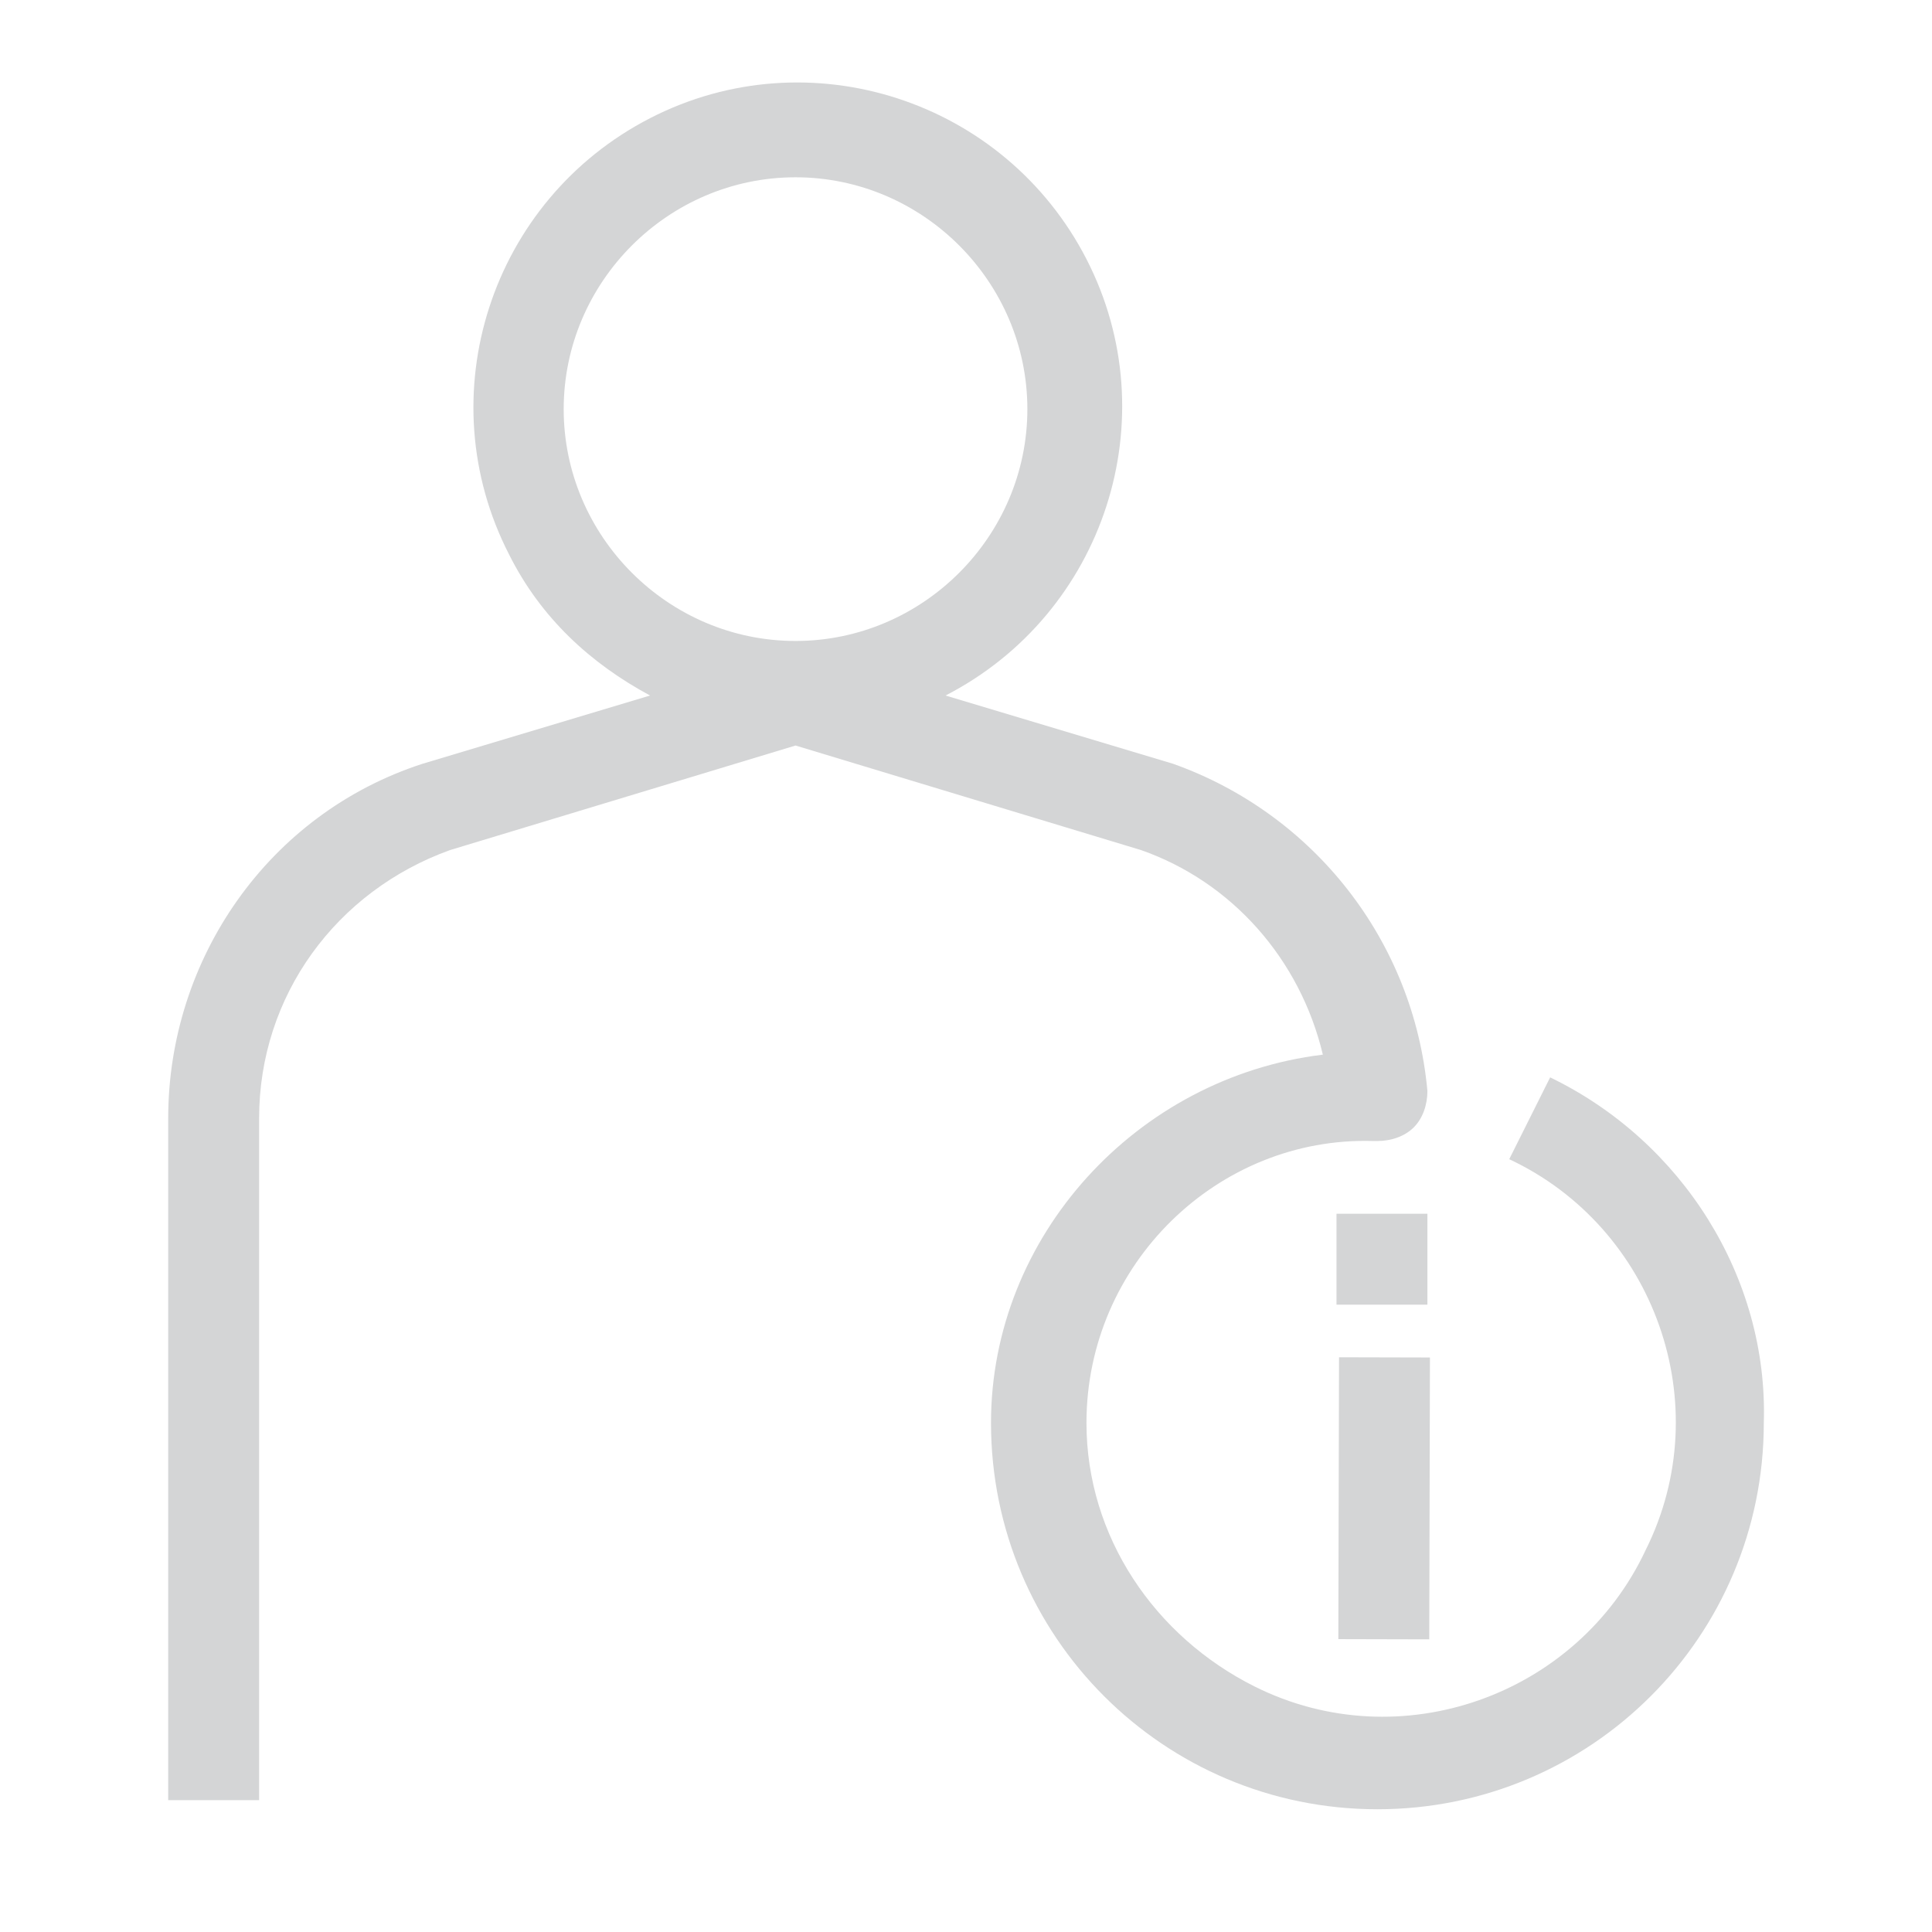 <?xml version="1.0" encoding="utf-8"?>
<!-- Generator: Adobe Illustrator 23.0.3, SVG Export Plug-In . SVG Version: 6.00 Build 0)  -->
<svg version="1.1" id="Capa_1" xmlns="http://www.w3.org/2000/svg" xmlns:xlink="http://www.w3.org/1999/xlink" x="0px" y="0px"
	 viewBox="0 0 42.5 42.5" style="enable-background:new 0 0 42.5 42.5;" xml:space="preserve">
<style type="text/css">
	.st0{fill:#D4D5D6;}
</style>
<title>Persones informades</title>
<g id="icones">
	<path class="st0" d="M34.1,23.7l-0.9,1.8c3.2,1.5,4.6,5.4,3,8.6c-1.5,3.2-5.4,4.6-8.6,3c-2.2-1.1-3.7-3.3-3.7-5.8
		c0-3.5,2.9-6.3,6.3-6.2c0,0,0.1,0,0.1,0c0.3,0,0.6-0.1,0.8-0.3c0.2-0.2,0.3-0.5,0.3-0.8c-0.3-3.3-2.5-6.1-5.6-7.2l-5-1.5
		c3.5-1.8,4.9-6.1,3.1-9.6c-1.8-3.5-6.1-4.9-9.6-3.1s-4.9,6.1-3.1,9.6c0.7,1.4,1.8,2.4,3.1,3.1l-5,1.5c-3.4,1.1-5.6,4.3-5.6,7.8v15
		h2v-15c0-2.7,1.7-5,4.2-5.9l7.6-2.3l7.6,2.3c2,0.7,3.5,2.4,4,4.5c-4.1,0.5-7.3,4-7.3,8.1c0,4.7,3.8,8.5,8.5,8.5s8.5-3.8,8.5-8.5
		C38.9,28.1,37,25.1,34.1,23.7L34.1,23.7z M12.4,9c0-2.8,2.3-5.1,5.1-5.1s5.1,2.3,5.1,5.1s-2.3,5.1-5.1,5.1l0,0
		C14.7,14.1,12.4,11.8,12.4,9z"/>
	<rect x="27.3" y="32" transform="matrix(2.443448e-03 -1 1 2.443448e-03 -2.626 63.279)" class="st0" width="6.2" height="2"/>
	<rect x="29.4" y="26.7" class="st0" width="2" height="2"/>
</g>
</svg>

